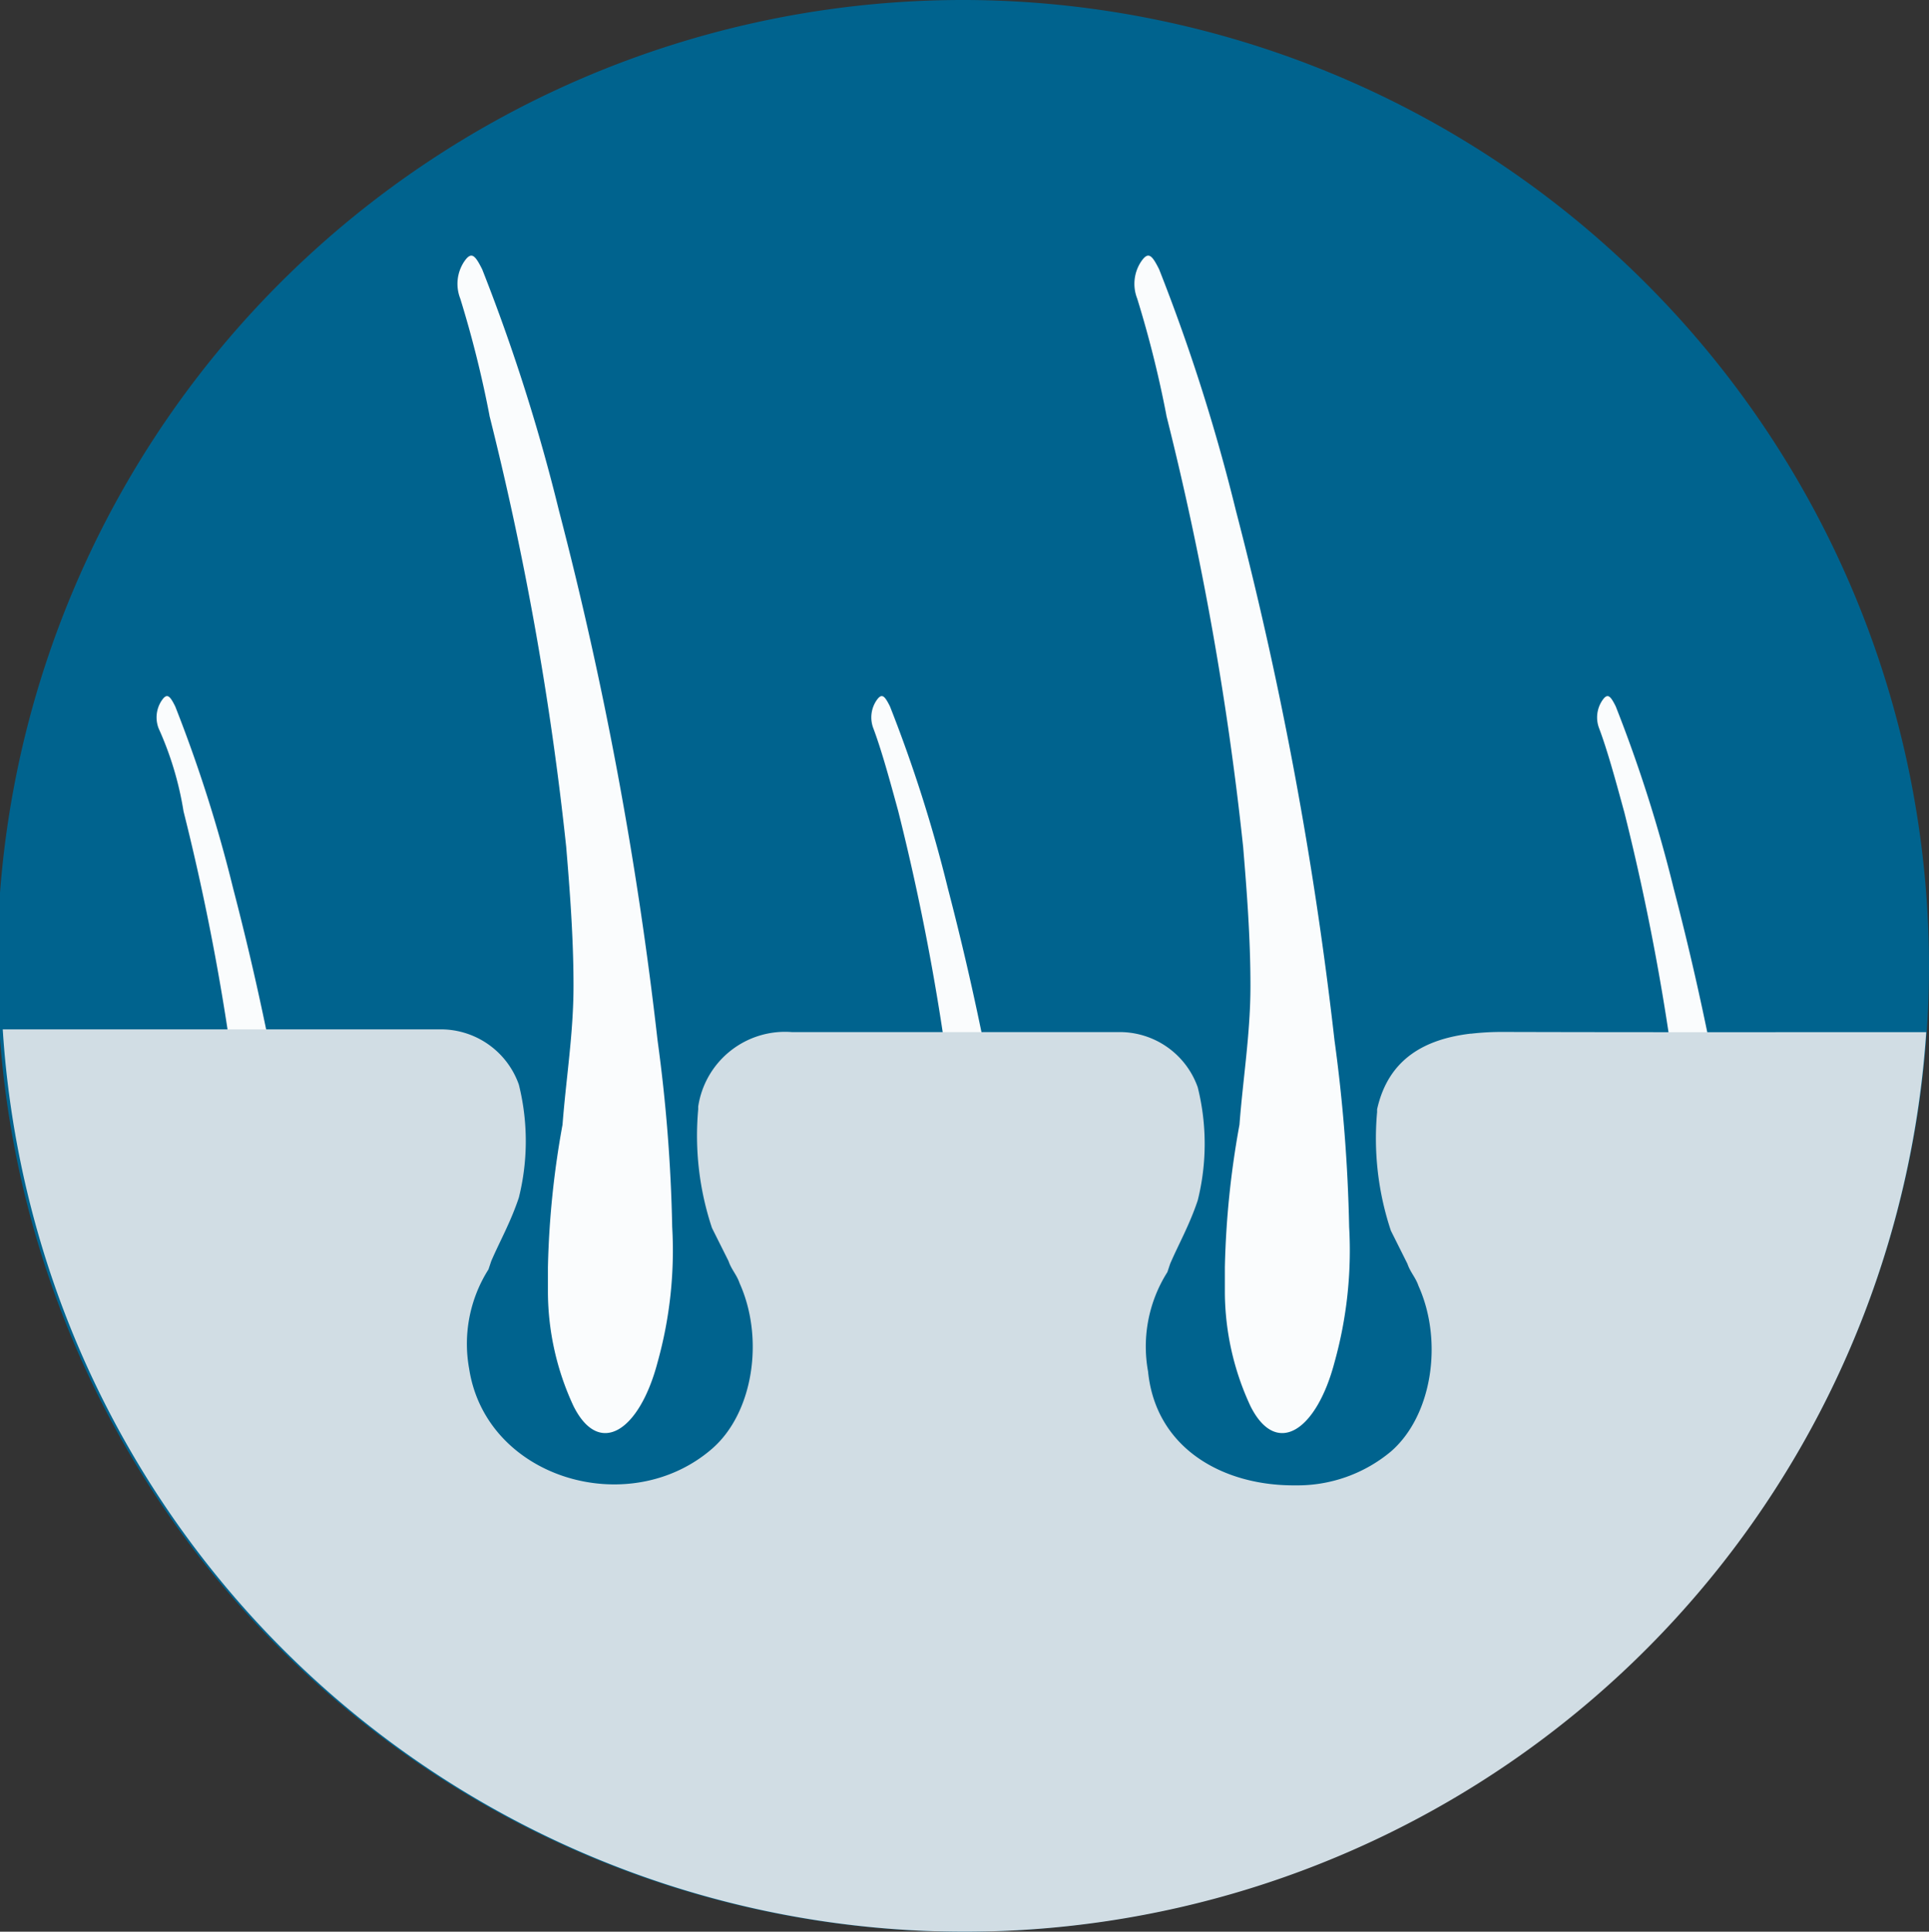 <svg viewBox="0 0 109.156 109.313" height="109.313" width="109.156" xmlns:xlink="http://www.w3.org/1999/xlink" xmlns="http://www.w3.org/2000/svg">
  <rect x="0" y="0" width="109.156" height="109.313" fill="#333333" stroke="none"/>
  <defs>
    <clipPath id="clip-path">
      <rect fill="none" height="109.313" width="109.156" data-name="Rectangle 54" id="Rectangle_54"></rect>
    </clipPath>
  </defs>
  <g clip-path="url(#clip-path)" data-name="Group 269" id="Group_269">
    <path fill="#00638e" d="M54.656,0a54.656,54.656,0,1,0,54.5,54.656A54.716,54.716,0,0,0,54.656,0" data-name="Path 165" id="Path_165"></path>
    <path fill="#fafcfd" transform="translate(-57.271 -31.98)" d="M84.966,55.494A176.247,176.247,0,0,1,89.31,79.9c.207,2.482.414,5.171.414,7.861s-.414,5.171-.621,7.861a50.751,50.751,0,0,0-.827,8.067v1.448a15.407,15.407,0,0,0,1.448,6.413c1.448,2.9,3.724,1.448,4.758-2.482a23.544,23.544,0,0,0,.827-7.654,90.6,90.6,0,0,0-.827-10.55A214.584,214.584,0,0,0,88.9,60.872a106.067,106.067,0,0,0-4.344-13.652c-.414-.827-.621-1.034-1.034-.414a2.279,2.279,0,0,0-.207,2.069,61.842,61.842,0,0,1,1.655,6.62" data-name="Path 166" id="Path_166"></path>
    <path fill="#fafcfd" transform="translate(-141.965 -31.98)" d="M207.966,55.494A176.248,176.248,0,0,1,212.31,79.9c.207,2.482.414,5.171.414,7.861s-.414,5.171-.621,7.861a50.749,50.749,0,0,0-.827,8.067v1.448a15.407,15.407,0,0,0,1.448,6.413c1.448,2.9,3.724,1.448,4.758-2.482a23.544,23.544,0,0,0,.827-7.654,90.606,90.606,0,0,0-.827-10.55A214.584,214.584,0,0,0,211.9,60.872a106.069,106.069,0,0,0-4.344-13.652c-.414-.827-.621-1.034-1.034-.414a2.279,2.279,0,0,0-.207,2.069,61.836,61.836,0,0,1,1.655,6.62" data-name="Path 167" id="Path_167"></path>
    <path fill="#fafcfd" transform="translate(-109.049 -87.094)" d="M159.879,133.005a133.086,133.086,0,0,1,3.279,18.427c.156,1.874.312,3.9.312,5.934s-.312,3.9-.469,5.934a38.339,38.339,0,0,0-.624,6.09v1.093a11.631,11.631,0,0,0,1.093,4.841c1.093,2.186,2.811,1.093,3.591-1.874a15.894,15.894,0,0,0,.469-5.466,68.373,68.373,0,0,0-.625-7.964,161.974,161.974,0,0,0-4.216-22.643,80.1,80.1,0,0,0-3.279-10.307c-.312-.625-.469-.781-.781-.312a1.721,1.721,0,0,0-.156,1.562c.468,1.249.937,2.967,1.406,4.685" data-name="Path 168" id="Path_168"></path>
    <path fill="#fafcfd" transform="translate(-199.852 -87.094)" d="M291.753,133.005a133.084,133.084,0,0,1,3.279,18.427c.156,1.874.312,3.9.312,5.934s-.312,3.9-.468,5.934c-.221,1.434-.439,2.791-.55,4.235a10.058,10.058,0,0,1,2.8-.409,10.565,10.565,0,0,1,2.268.245c-.043-2.45-.328-4.9-.616-7.35a161.93,161.93,0,0,0-4.216-22.643,80.1,80.1,0,0,0-3.279-10.307c-.312-.625-.469-.781-.781-.312a1.721,1.721,0,0,0-.156,1.562c.468,1.249.937,2.967,1.405,4.685" data-name="Path 169" id="Path_169"></path>
    <path fill="#fafcfd" transform="translate(-19.626 -87.094)" d="M30.011,133.005a133.088,133.088,0,0,1,3.279,18.427,36.813,36.813,0,0,1,.312,5.934c0,2.03-.312,3.9-.469,5.934a38.339,38.339,0,0,0-.624,6.09v1.093a11.63,11.63,0,0,0,1.093,4.841c1.093,2.186,2.811,1.093,3.591-1.874a15.894,15.894,0,0,0,.469-5.466,68.372,68.372,0,0,0-.625-7.964,161.975,161.975,0,0,0-4.216-22.643,80.1,80.1,0,0,0-3.279-10.307c-.312-.625-.469-.781-.781-.312a1.721,1.721,0,0,0-.156,1.562,18.41,18.41,0,0,1,1.406,4.685" data-name="Path 170" id="Path_170"></path>
    <path fill="#d1dde4" transform="translate(-0.345 -128.783)" d="M83.571,187.275c-2.528.3-4.655,1.376-5.3,4.284v.156a16.522,16.522,0,0,0,.781,6.715l.937,1.874c.156.468.469.781.625,1.249,1.406,3.123.781,7.34-1.562,9.37a8.253,8.253,0,0,1-5.41,1.915c-4.091.036-7.9-2.093-8.332-6.444a7.866,7.866,0,0,1,1.093-5.622l.156-.468c.468-1.093,1.093-2.186,1.562-3.592a13.218,13.218,0,0,0,0-6.4,4.683,4.683,0,0,0-4.529-3.123H45.163a4.97,4.97,0,0,0-5.309,4.216v.156a16.524,16.524,0,0,0,.781,6.715l.937,1.874c.156.468.469.781.625,1.249,1.406,3.123.781,7.339-1.562,9.37-4.692,4.066-12.785,1.69-13.742-4.529a7.866,7.866,0,0,1,1.093-5.622l.156-.468c.468-1.093,1.093-2.186,1.562-3.592a13.218,13.218,0,0,0,0-6.4,4.683,4.683,0,0,0-4.529-3.123H.5a54.538,54.538,0,0,0,108.844.156c-7.965,0-15.929.012-23.894-.011a15.506,15.506,0,0,0-1.88.1" data-name="Path 171" id="Path_171"></path>
  </g>
</svg>

